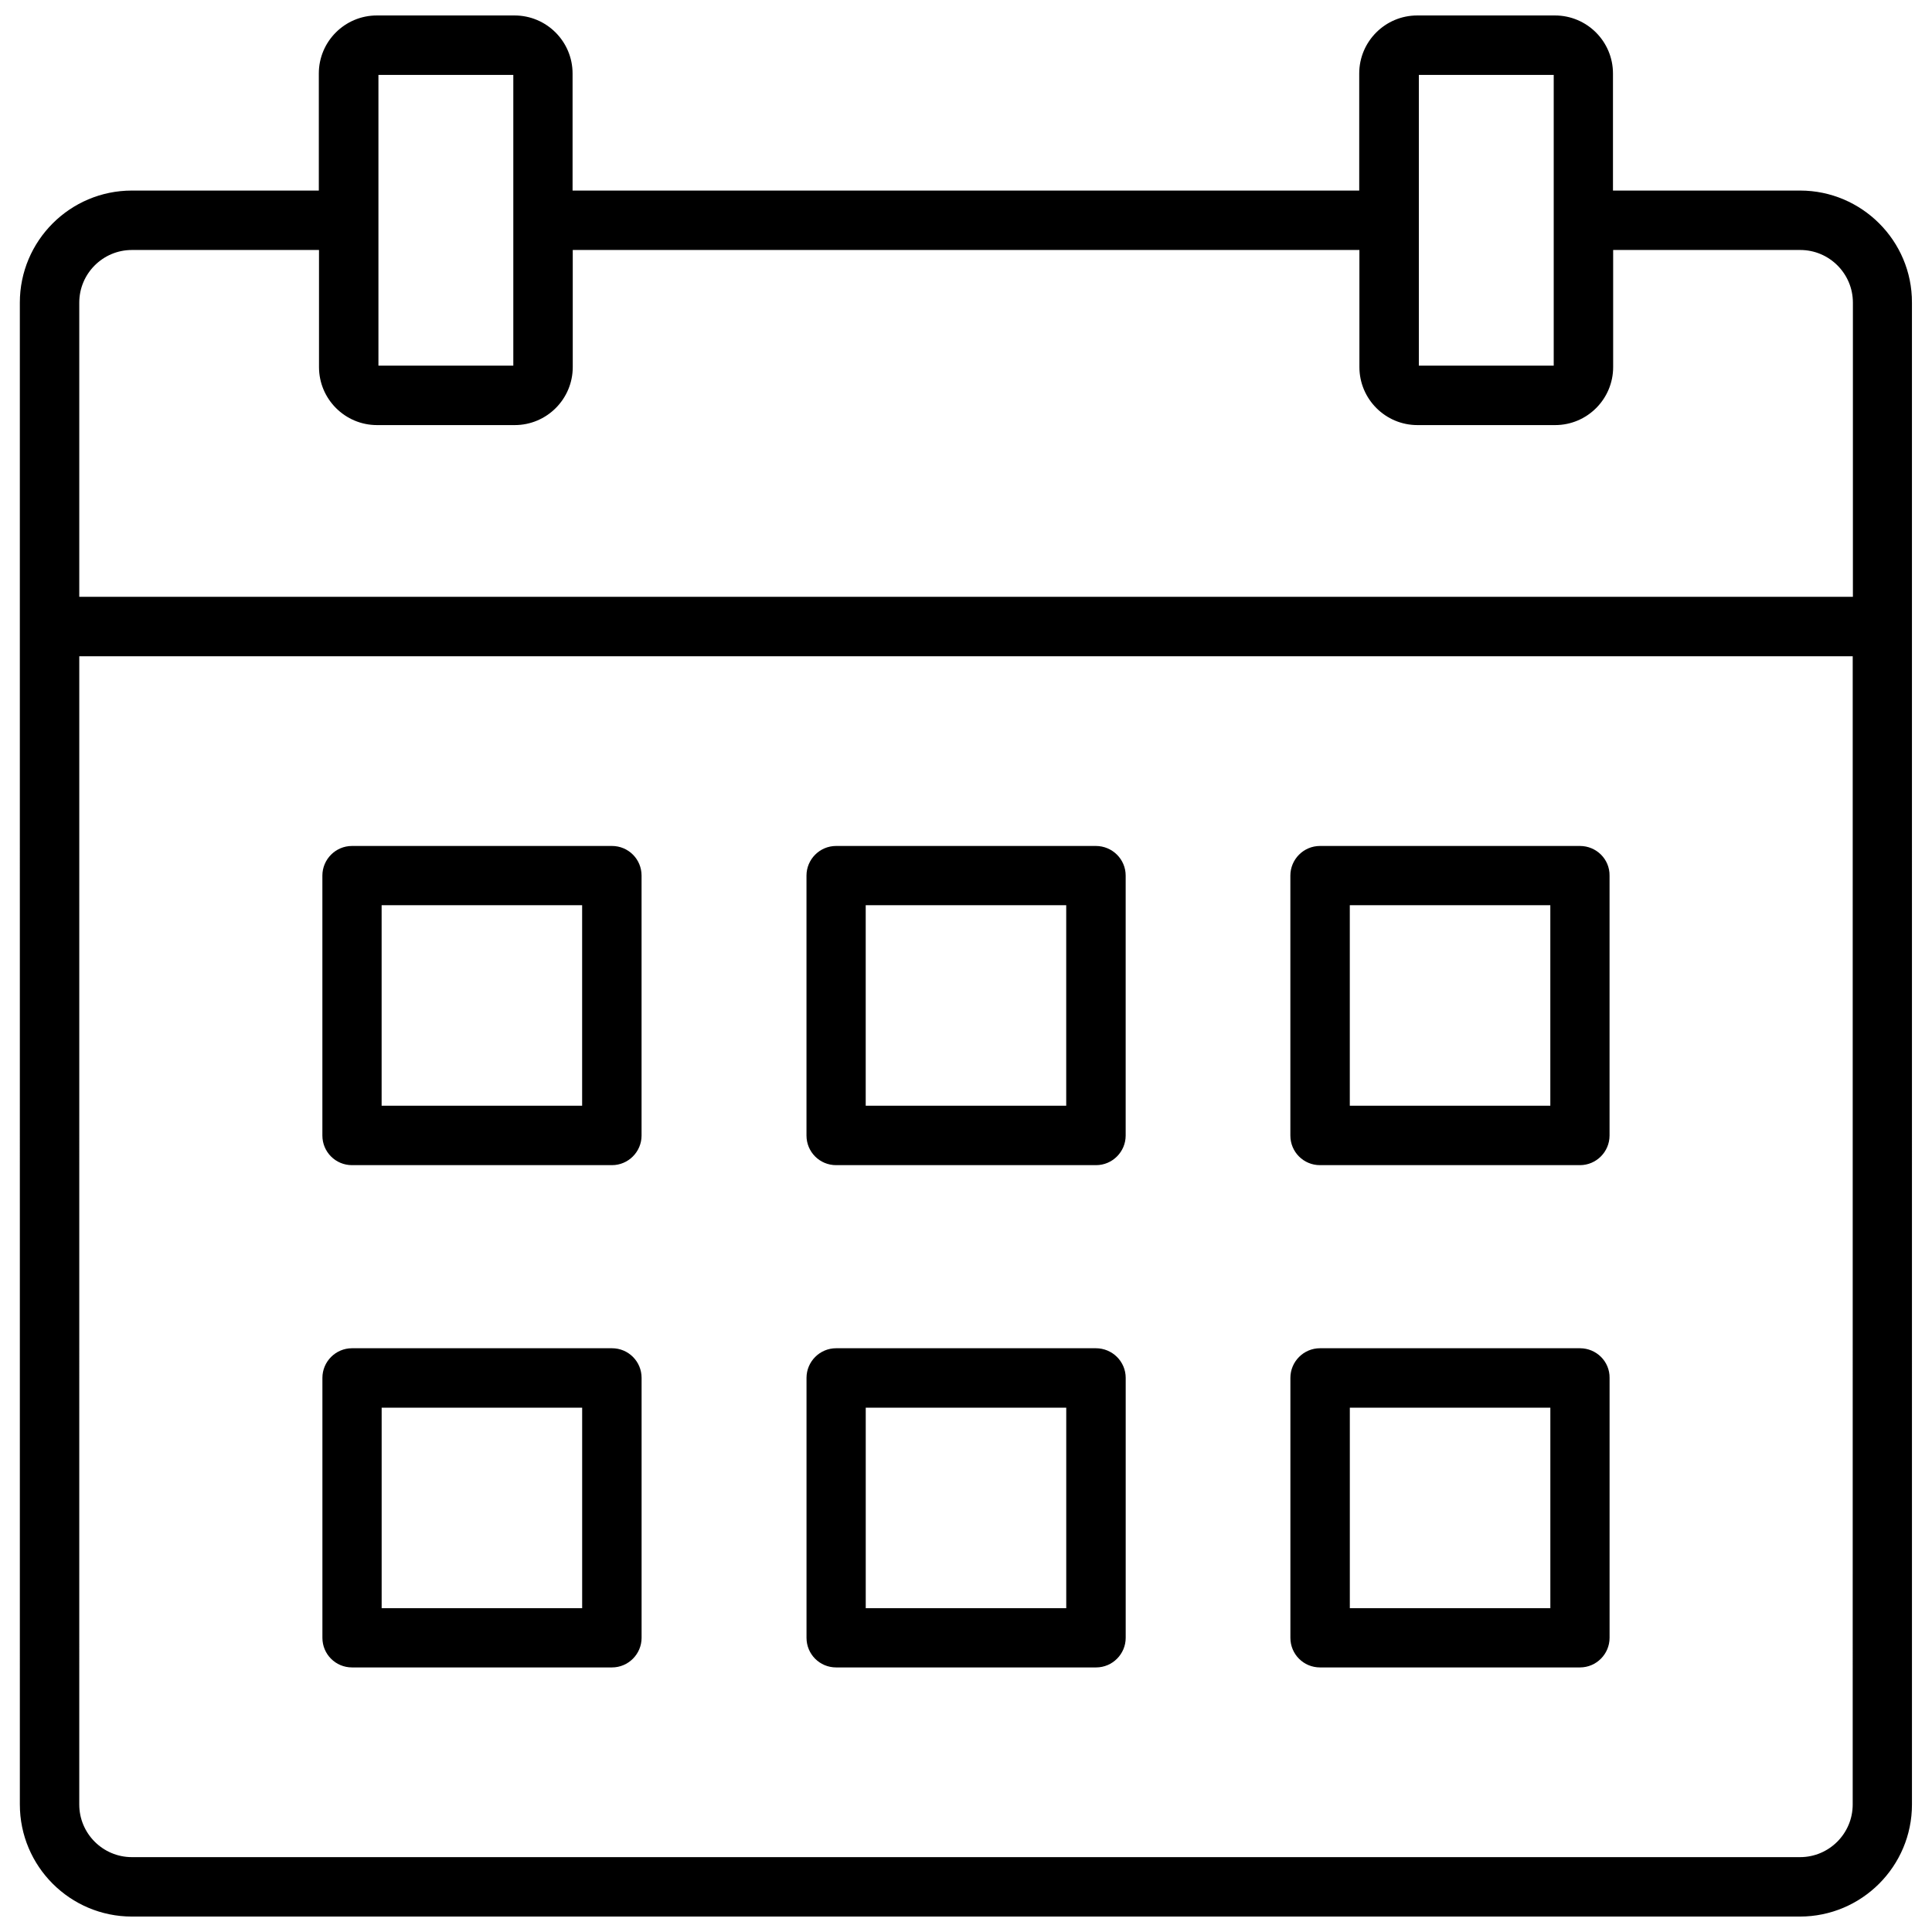 <?xml version="1.0" encoding="UTF-8"?>
<!-- Uploaded to: SVG Repo, www.svgrepo.com, Generator: SVG Repo Mixer Tools -->
<svg width="800px" height="800px" version="1.1" viewBox="144 144 512 512" xmlns="http://www.w3.org/2000/svg">
 <defs>
  <clipPath id="a">
   <path d="m149 148.09h502v503.81h-502z"/>
  </clipPath>
 </defs>
 <g clip-path="url(#a)">
  <path d="m621.04 194.5h-49.586v-31.023c0-8.484-6.894-15.379-15.379-15.379h-36.488c-8.484 0-15.379 6.894-15.379 15.379v31.023h-208.47v-31.023c0-8.484-6.894-15.379-15.379-15.379h-36.488c-8.484 0-15.379 6.894-15.379 15.379v31.023h-49.535c-16.387 0-29.699 13.312-29.699 29.699l0.004 398.01c0 16.387 13.312 29.699 29.699 29.699h442.03c16.387 0 29.699-13.312 29.699-29.699l-0.004-398.01c0.055-16.387-13.312-29.699-29.645-29.699zm-101.03-30.652h35.742v77.055h-35.742zm-275.72 0h35.742v77.055h-35.742zm-65.336 46.402h49.586v31.023c0 8.484 6.894 15.379 15.379 15.379h36.488c8.484 0 15.379-6.894 15.379-15.379v-31.023h208.47v31.023c0 8.484 6.894 15.379 15.379 15.379h36.488c8.484 0 15.379-6.894 15.379-15.379v-31.023h49.586c7.691 0 13.949 6.258 13.949 13.949v77.957h-470.03v-77.957c0-7.691 6.258-13.949 13.945-13.949zm442.08 425.91h-442.08c-7.691 0-13.949-6.258-13.949-13.949l0.004-304.3h469.98l-0.004 304.3c0 7.691-6.258 13.949-13.945 13.949zm-314.86-267.97h-68.891c-4.348 0-7.848 3.555-7.848 7.848v68.891c0 4.348 3.5 7.848 7.848 7.848h68.891c4.348 0 7.848-3.555 7.848-7.848v-68.891c0-4.348-3.5-7.848-7.848-7.848zm-7.902 68.836h-53.137v-53.141h53.137zm136.14-68.836h-68.836c-4.348 0-7.848 3.555-7.848 7.848v68.891c0 4.348 3.5 7.848 7.848 7.848h68.891c4.348 0 7.848-3.555 7.848-7.848v-68.891c0-4.348-3.555-7.848-7.902-7.848zm-7.852 68.836h-53.137v-53.141h53.137zm136.14-68.836h-68.891c-4.348 0-7.848 3.555-7.848 7.848v68.891c0 4.348 3.5 7.848 7.848 7.848h68.891c4.348 0 7.848-3.555 7.848-7.848v-68.891c0.055-4.348-3.5-7.848-7.848-7.848zm-7.848 68.836h-53.141v-53.141h53.141zm-248.67 64.273h-68.891c-4.348 0-7.848 3.555-7.848 7.848v68.891c0 4.348 3.5 7.848 7.848 7.848h68.891c4.348 0 7.848-3.555 7.848-7.848v-68.887c0-4.352-3.5-7.852-7.848-7.852zm-7.902 68.891h-53.137v-53.137h53.137zm136.14-68.891h-68.836c-4.348 0-7.848 3.555-7.848 7.848v68.891c0 4.348 3.5 7.848 7.848 7.848h68.891c4.348 0 7.848-3.555 7.848-7.848v-68.887c0-4.352-3.555-7.852-7.902-7.852zm-7.852 68.891h-53.137v-53.137h53.137zm136.14-68.891h-68.891c-4.348 0-7.848 3.555-7.848 7.848v68.891c0 4.348 3.5 7.848 7.848 7.848h68.891c4.348 0 7.848-3.555 7.848-7.848v-68.887c0.055-4.352-3.5-7.852-7.848-7.852zm-7.848 68.891h-53.141v-53.137h53.141z"/>
 </g>
</svg>